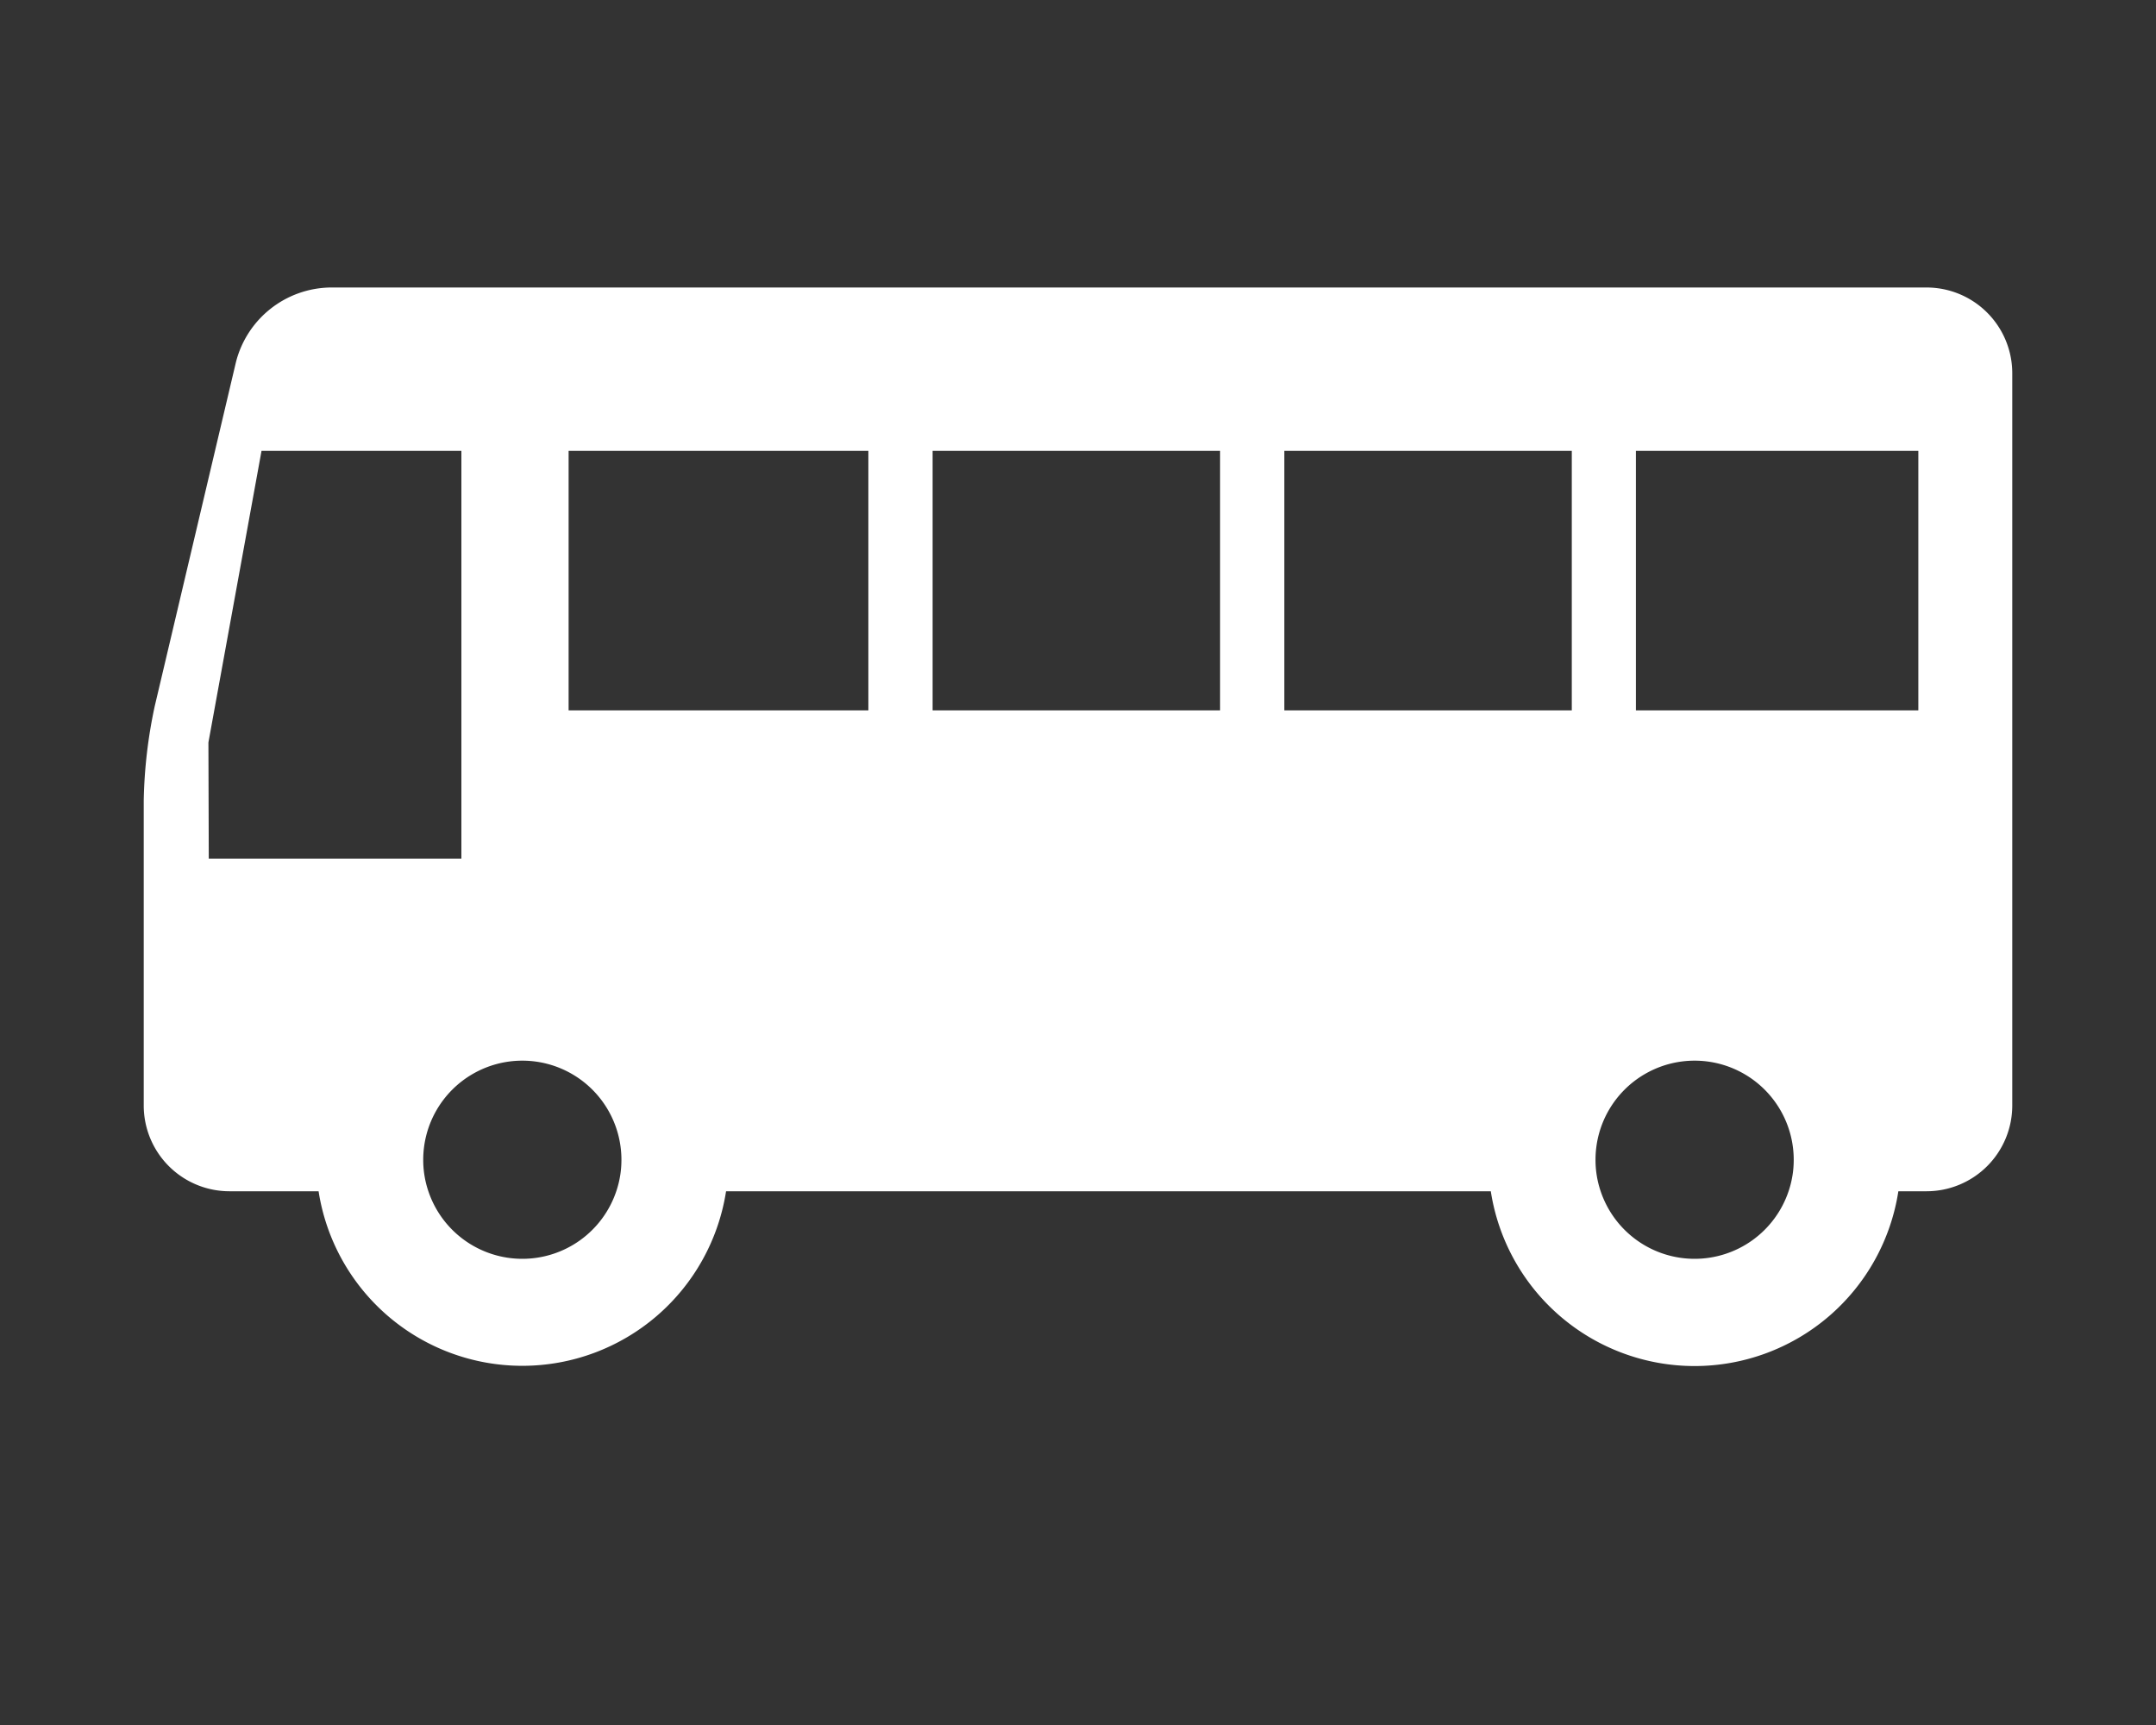 <svg xmlns="http://www.w3.org/2000/svg" xmlns:xlink="http://www.w3.org/1999/xlink" width="30" height="24" viewBox="0 0 30 24"><rect x="0" y="0" width="30" height="24" fill="#333333" stroke="none"/><defs><clipPath id="a"><path d="M0,0H26V15H0Z" fill="#fff"/></clipPath></defs><g transform="translate(-31.5 8.553)"><path d="M0,0H30V24H0Z" transform="translate(31.5 -8.553)" fill="rgba(255,255,255,0)"/><g transform="translate(33.5 -4.553)" clip-path="url(#a)"><path d="M24.809,0H2.594A1.377,1.377,0,0,0,1.283,1.039L.153,5.825A6.794,6.794,0,0,0,0,7.137v4.245a1.193,1.193,0,0,0,1.191,1.192H2.433a2.869,2.869,0,0,0,5.67,0H18.744a2.869,2.869,0,0,0,5.671,0h.394A1.193,1.193,0,0,0,26,11.382V1.191A1.193,1.193,0,0,0,24.809,0m-3.23,13.514a1.379,1.379,0,0,1-1.306-.939,1.352,1.352,0,0,1-.072-.439,1.379,1.379,0,1,1,2.758,0,1.352,1.352,0,0,1-.072.439,1.379,1.379,0,0,1-1.308.939m-16.31,0a1.379,1.379,0,0,1-1.308-.939,1.354,1.354,0,0,1-.072-.439,1.379,1.379,0,1,1,2.758,0,1.352,1.352,0,0,1-.072.439,1.379,1.379,0,0,1-1.306.939M4.42,2.273V7.947H.905L.9,6.33l.739-4.057Zm16.343,0h3.93v3.61h-3.93Zm-.892,3.61h-4V2.273h4Zm-4.894,0h-4V2.273h4Zm-4.894,0H5.912V2.273h4.171Z" fill="#fff"/></g></g></svg>